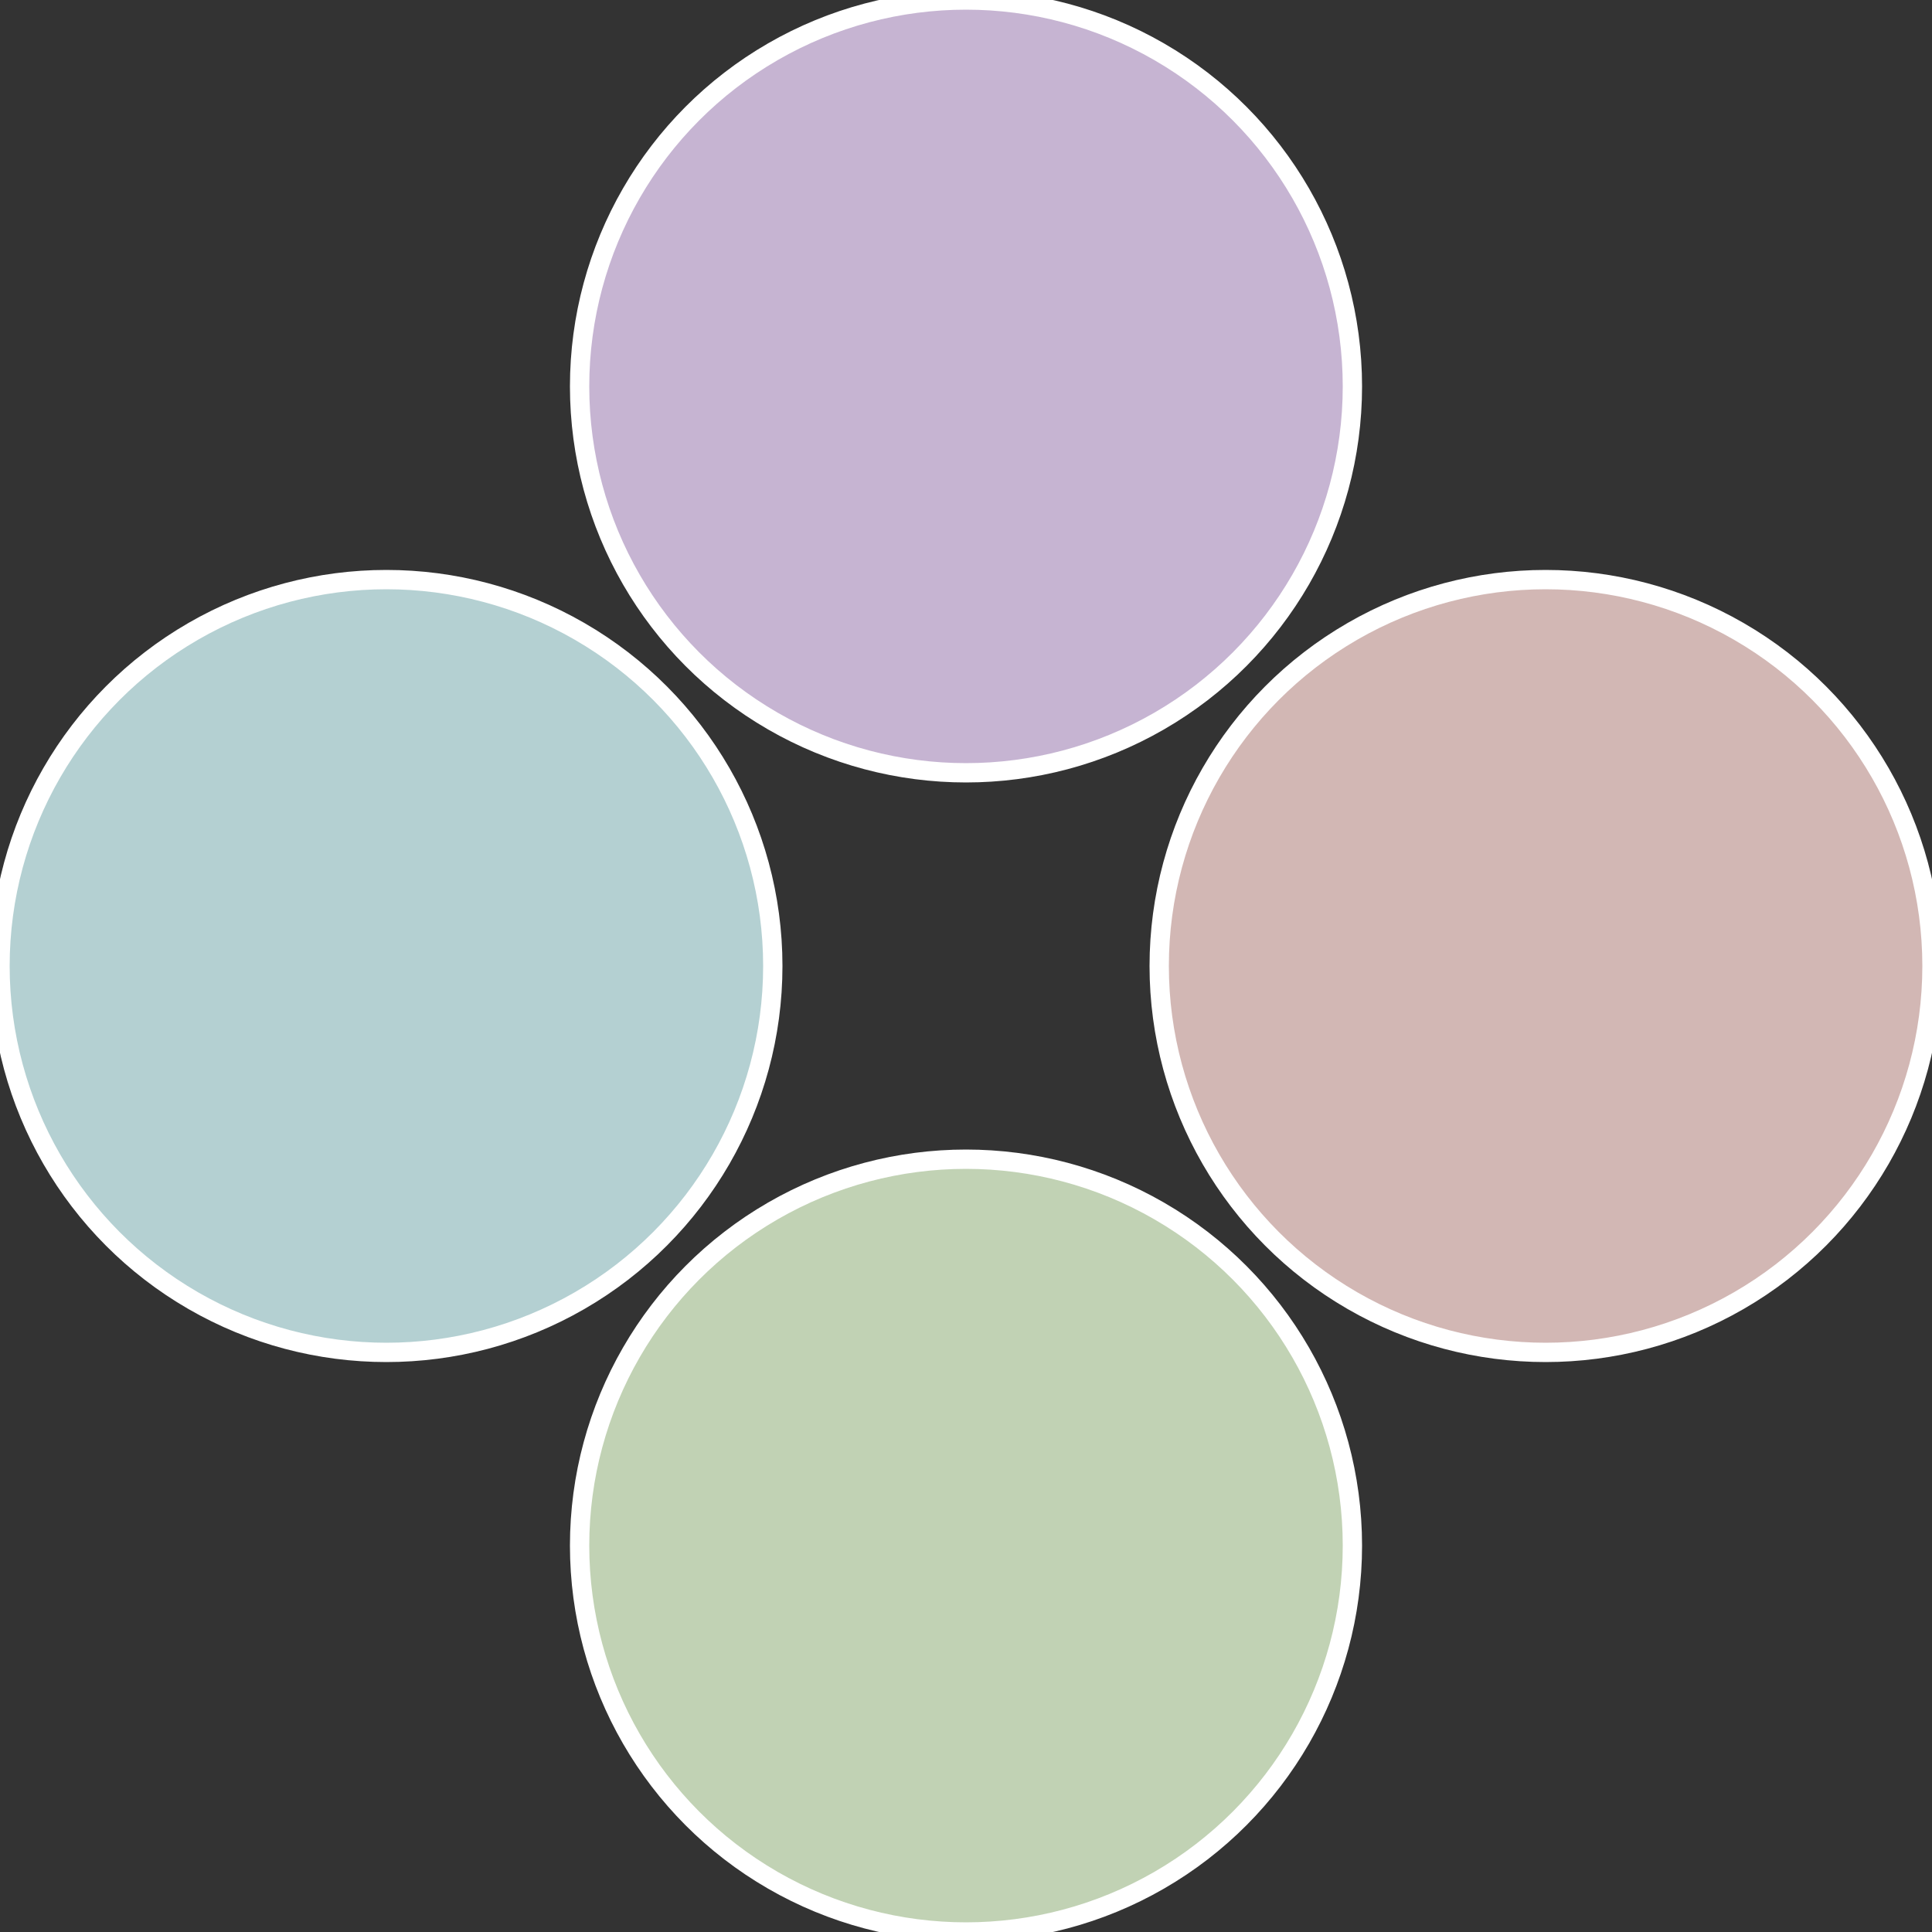 <?xml version="1.0" standalone="no"?>
<svg width="500" height="500" viewBox="-1 -1 2 2" xmlns="http://www.w3.org/2000/svg">
 
                <rect x="-1" y="-1" width="2" height="2" fill="#333333" stroke="none"/>
 
                <circle cx="0.6" cy="0" r="0.4" fill="#d2b7b4" stroke="#fff" stroke-width="1%" />
             
                <circle cx="3.6739403974421E-17" cy="0.6" r="0.4" fill="#c1d2b4" stroke="#fff" stroke-width="1%" />
             
                <circle cx="-0.6" cy="7.3478807948841E-17" r="0.4" fill="#b4d0d2" stroke="#fff" stroke-width="1%" />
             
                <circle cx="-1.1021821192326E-16" cy="-0.6" r="0.4" fill="#c6b4d2" stroke="#fff" stroke-width="1%" />
            </svg>
